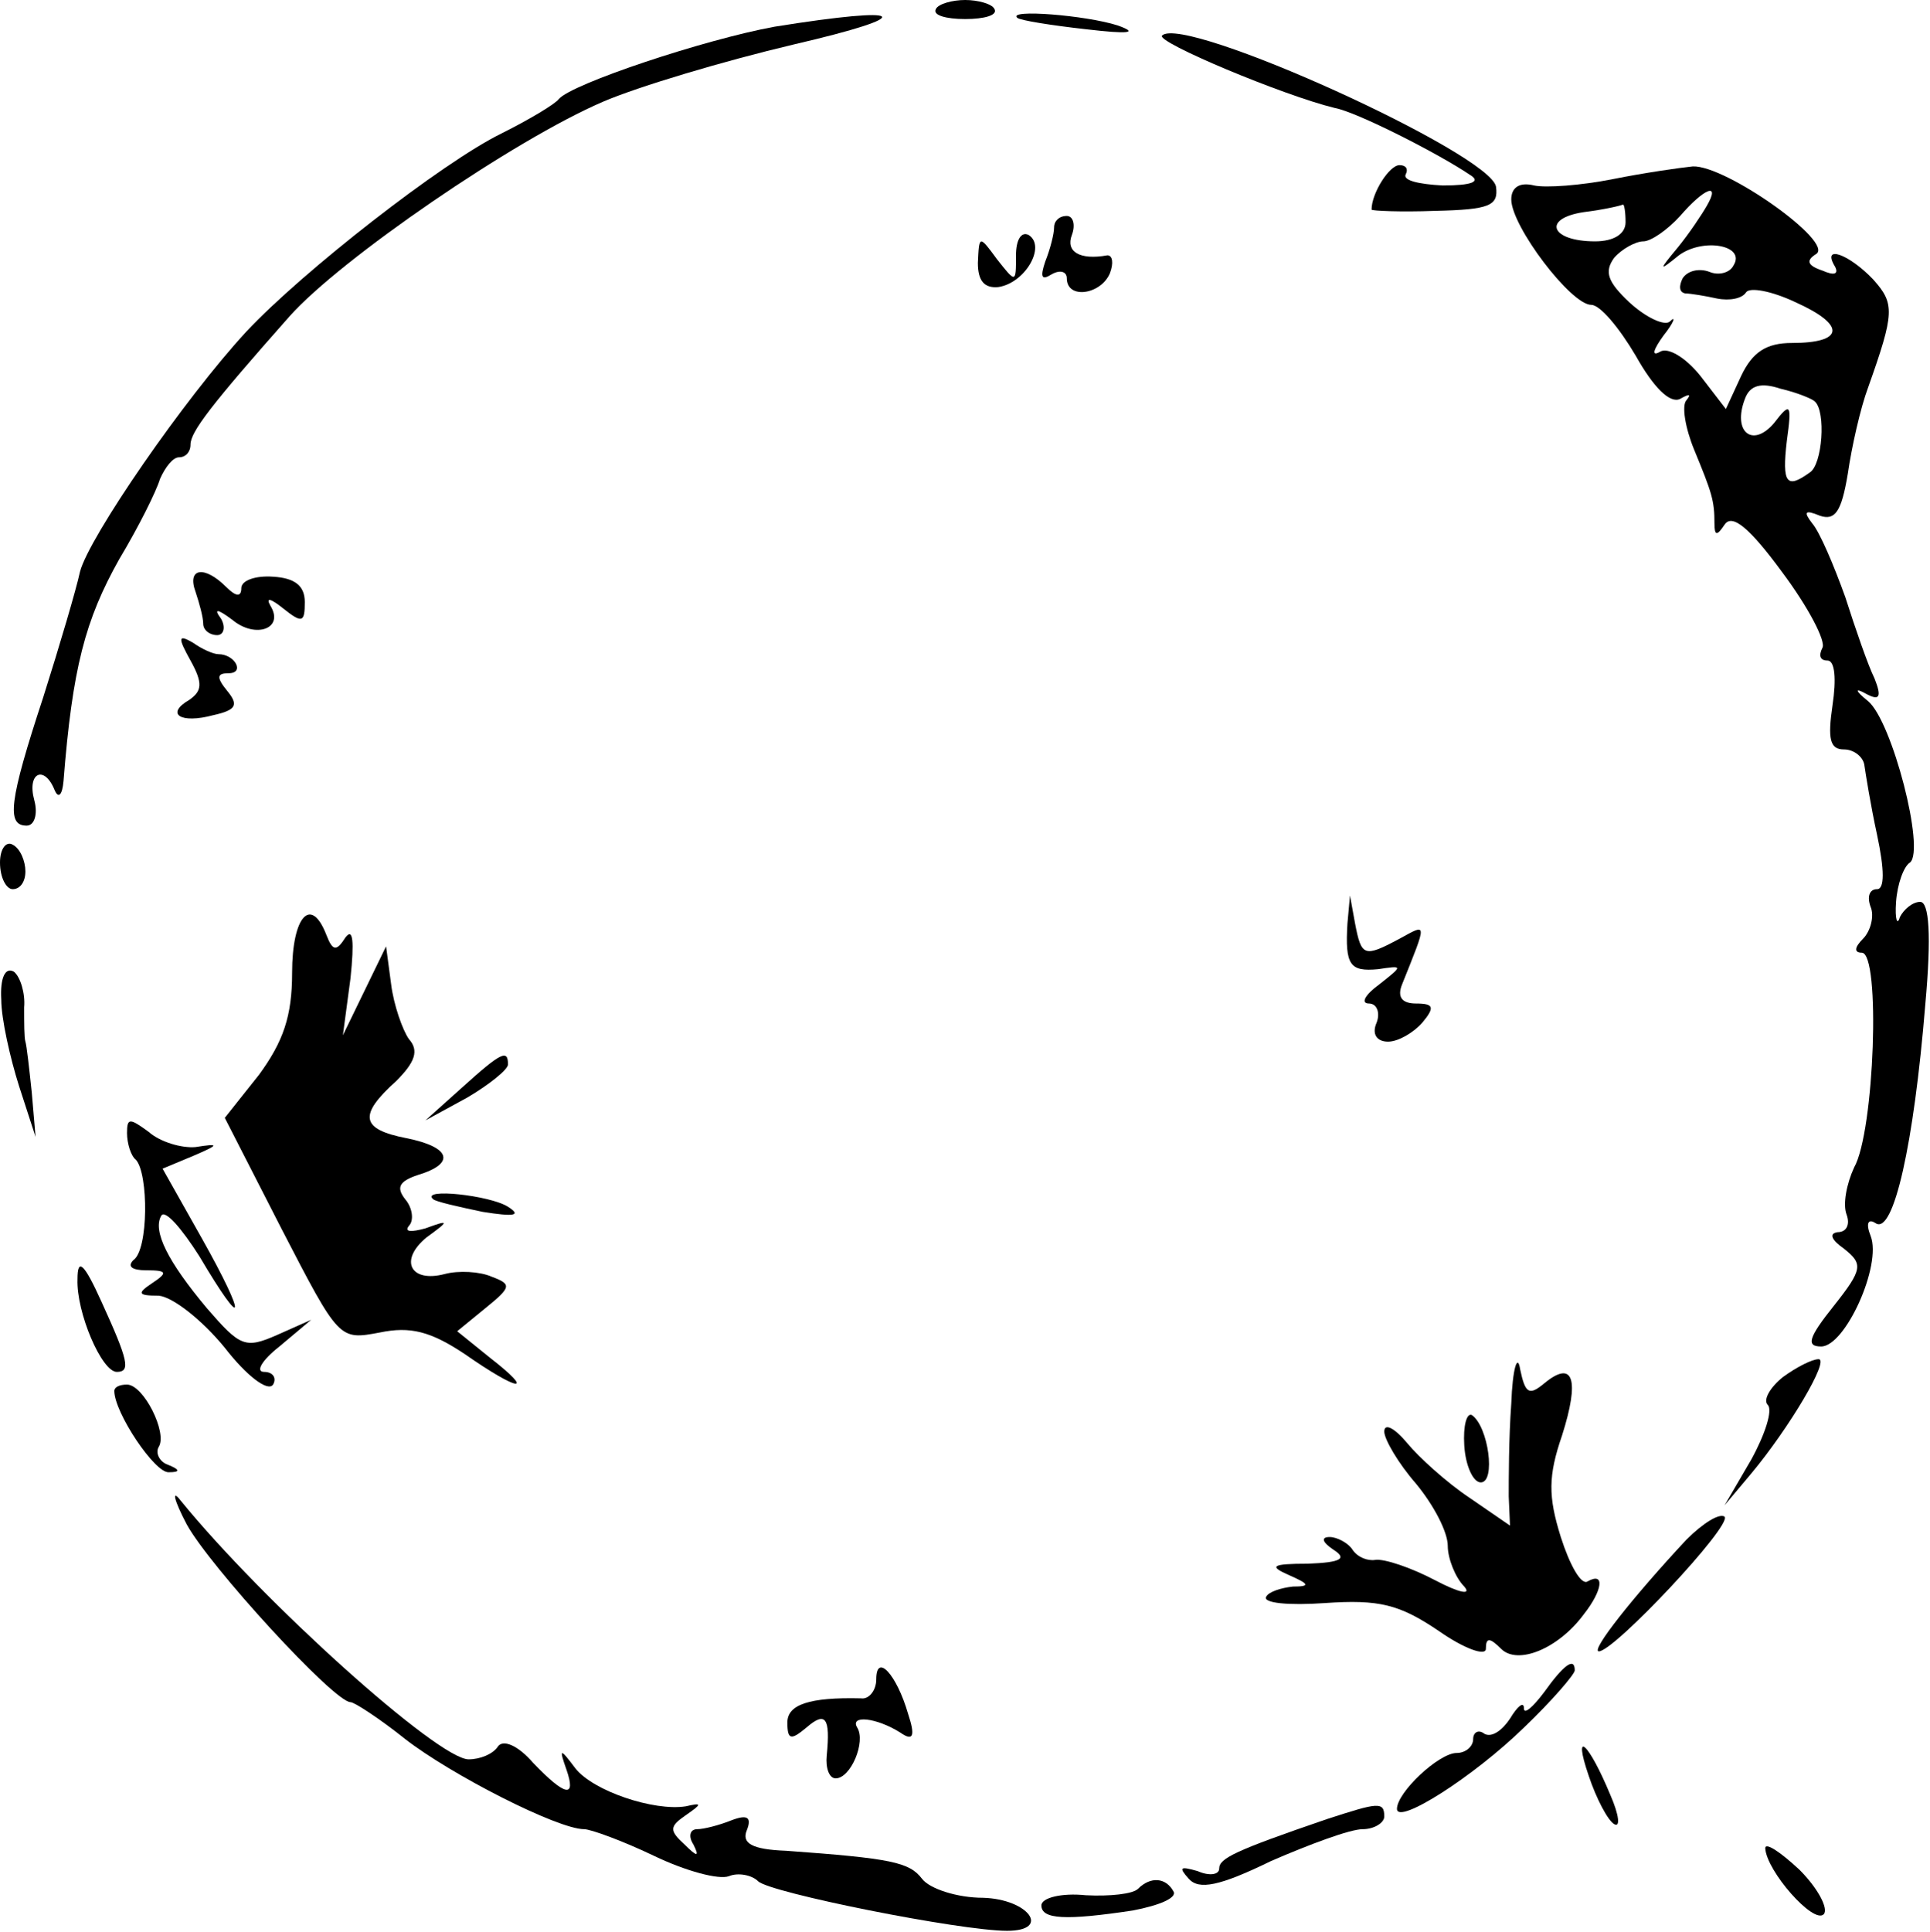 <?xml version="1.0" encoding="UTF-8"?> <svg xmlns="http://www.w3.org/2000/svg" width="1344" height="1345" viewBox="0 0 1344 1345" fill="none"> <path d="M651.784 6.191C649.131 10.613 658.859 13.266 672.125 13.266C685.391 13.266 695.119 10.613 692.466 6.191C690.697 2.653 680.969 3.57628e-07 672.125 3.57628e-07C663.281 3.57628e-07 653.553 2.653 651.784 6.191Z" fill="black"></path> <path d="M539.469 18.572C490.828 27.416 397.969 58.369 389.125 68.981C386.472 72.519 368.784 83.131 349.328 92.859C307.763 113.2 210.481 189.256 171.569 230.822C128.234 277.694 61.906 374.091 55.716 397.969C53.063 410.35 41.566 449.263 30.069 485.522C6.191 558.041 4.422 574.844 18.572 574.844C23.878 574.844 26.531 566.884 23.878 557.156C18.572 537.7 30.953 532.394 38.028 550.081C40.681 556.272 43.334 553.619 44.219 543.891C50.41 465.181 59.253 431.575 83.131 389.125C96.397 367.016 108.778 342.253 111.431 333.409C114.969 325.45 120.275 318.375 124.697 318.375C129.119 318.375 132.656 314.838 132.656 309.531C132.656 300.688 146.806 282.116 201.638 220.209C237.013 180.413 358.172 97.281 420.078 70.75C444.841 60.138 504.094 42.45 552.734 30.953C640.288 10.613 633.213 3.538 539.469 18.572Z" fill="black"></path> <path d="M708.384 12.381C710.153 14.15 732.263 17.688 756.141 20.341C786.209 23.878 793.284 22.994 778.25 17.688C756.141 10.613 701.309 6.191 708.384 12.381Z" fill="black"></path> <path d="M809.203 24.762C804.781 29.184 893.219 66.328 929.478 75.172C944.513 77.825 1002 107.009 1024.11 122.044C1031.18 126.466 1024.99 129.119 1004.65 129.119C987.847 128.234 976.35 125.581 979.003 121.159C980.772 117.622 979.003 114.969 974.581 114.969C967.506 114.969 955.125 134.425 955.125 145.922C955.125 146.806 975.466 147.691 999.344 146.806C1037.37 145.922 1043.56 143.269 1041.79 130.003C1038.26 107.009 824.238 9.728 809.203 24.762Z" fill="black"></path> <path d="M1123.16 124.697C1101.05 129.119 1076.28 130.888 1068.32 129.119C1057.71 126.466 1052.41 130.888 1052.41 138.847C1052.41 157.419 1093.97 212.25 1108.12 212.25C1114.31 212.25 1127.58 228.169 1139.07 247.625C1151.46 269.734 1162.95 281.231 1170.03 277.694C1176.22 274.156 1177.99 274.156 1174.45 278.578C1170.91 282.116 1173.57 298.034 1179.76 313.069C1192.14 343.138 1193.91 348.444 1193.91 364.363C1193.91 373.206 1195.67 373.206 1200.98 365.247C1206.29 357.288 1218.67 367.9 1240.78 397.969C1259.35 422.731 1271.73 446.609 1269.08 451.031C1266.42 456.338 1267.31 459.875 1272.62 459.875C1277.92 459.875 1278.81 473.141 1276.15 490.828C1272.62 514.706 1274.38 521.781 1284.11 521.781C1291.19 521.781 1297.38 527.088 1298.26 532.394C1299.15 538.584 1302.68 560.694 1307.11 581.034C1312.41 605.797 1312.41 619.063 1307.11 619.063C1301.8 619.063 1300.03 624.369 1302.68 631.444C1305.34 637.634 1302.68 648.247 1297.38 653.553C1291.19 659.744 1291.19 663.281 1296.49 663.281C1309.76 663.281 1305.34 787.978 1291.19 812.741C1285.88 824.238 1283.23 838.388 1285.88 845.463C1288.53 852.538 1285.88 857.844 1279.69 857.844C1273.5 858.728 1275.27 863.15 1284.11 869.341C1297.38 879.953 1297.38 883.491 1277.04 909.138C1259.35 931.247 1257.58 937.438 1268.19 937.438C1285 937.438 1310.64 880.838 1302.68 860.497C1299.15 851.653 1300.92 848.116 1306.22 851.653C1318.6 859.613 1332.75 796.822 1340.71 699.541C1345.13 650.9 1343.37 627.906 1337.17 627.906C1331.87 627.906 1325.68 633.213 1323.02 638.519C1321.26 644.709 1319.49 640.288 1320.37 627.906C1321.26 615.525 1325.68 603.144 1330.1 600.491C1340.71 591.647 1317.72 502.325 1300.92 488.175C1292.07 481.1 1291.19 478.447 1299.15 482.869C1308.87 488.175 1310.64 485.522 1305.34 472.256C1300.92 463.413 1292.07 437.766 1285 415.656C1277.04 393.547 1267.31 370.553 1262 364.363C1255.81 356.403 1256.7 354.634 1267.31 359.056C1277.92 362.594 1282.34 356.403 1286.77 329.872C1289.42 311.3 1295.61 283.884 1300.92 269.734C1319.49 217.556 1319.49 211.366 1304.45 194.563C1287.65 176.875 1268.19 169.8 1277.92 185.719C1280.57 191.025 1277.04 191.909 1269.08 188.372C1258.47 184.834 1257.58 181.297 1264.66 176.875C1277.92 168.916 1201.87 114.969 1178.87 115.853C1170.03 116.738 1145.27 120.275 1123.16 124.697ZM1188.6 143.269C1185.06 149.459 1176.22 162.725 1168.26 172.453C1154.99 188.372 1154.99 189.256 1169.14 177.759C1185.95 165.378 1216.02 170.684 1207.17 184.834C1204.52 190.141 1196.56 191.909 1190.37 189.256C1183.29 186.603 1175.33 188.372 1171.8 193.678C1169.14 198.984 1169.14 203.406 1173.57 204.291C1177.1 204.291 1187.72 206.059 1195.67 207.828C1204.52 209.597 1213.36 207.828 1216.02 203.406C1218.67 199.869 1233.7 202.522 1250.51 210.481C1285.88 226.4 1284.11 238.781 1247.85 238.781C1230.17 238.781 1220.44 244.972 1212.48 261.775L1201.87 284.769L1184.18 261.775C1173.57 248.509 1161.18 241.434 1155.88 244.972C1149.69 248.509 1151.46 243.203 1158.53 233.475C1165.61 224.631 1167.37 219.325 1162.95 223.747C1159.42 227.284 1146.15 221.094 1134.65 210.481C1119.62 196.331 1116.97 189.256 1124.04 179.528C1129.35 173.338 1139.07 168.031 1144.38 168.031C1149.69 168.031 1161.18 160.072 1170.03 150.344C1186.83 130.888 1198.33 126.466 1188.6 143.269ZM1132 154.766C1132 162.725 1124.04 168.031 1110.77 168.031C1079.82 168.031 1073.63 152.113 1102.82 147.691C1116.97 145.922 1128.46 143.269 1130.23 142.384C1131.12 142.384 1132 147.691 1132 154.766ZM1263.77 279.463C1271.73 286.538 1269.08 323.681 1260.23 328.988C1244.32 340.484 1240.78 336.947 1244.32 306.878C1247.85 281.231 1246.97 279.463 1235.47 294.497C1220.44 312.184 1206.29 300.688 1215.13 277.694C1218.67 267.966 1226.63 266.197 1239.89 270.619C1251.39 273.272 1262 277.694 1263.77 279.463Z" fill="black"></path> <path d="M734.031 158.303C734.031 162.725 731.378 173.338 727.841 182.181C724.303 192.794 725.188 195.447 732.263 191.025C738.453 187.488 742.875 189.256 742.875 193.678C742.875 208.713 766.753 205.175 772.944 190.141C775.597 183.066 774.713 177.759 771.175 177.759C751.719 181.297 741.991 175.106 746.413 163.609C749.066 156.534 747.297 150.344 742.875 150.344C737.569 150.344 734.031 153.881 734.031 158.303Z" fill="black"></path> <path d="M707.5 177.759C707.5 197.216 707.5 197.216 694.234 180.413C681.853 163.609 681.853 163.609 680.969 183.066C680.969 195.447 685.391 200.753 695.119 199.869C713.691 197.216 728.725 171.569 716.344 163.609C711.038 160.956 707.5 167.147 707.5 177.759Z" fill="black"></path> <path d="M136.194 412.119C138.847 420.078 141.5 429.806 141.5 434.228C141.5 438.65 145.922 442.188 151.228 442.188C155.65 442.188 157.419 436.881 153.881 430.691C148.575 423.616 151.228 423.616 161.841 431.575C177.759 444.841 198.1 437.766 188.372 421.847C184.834 415.656 188.372 416.541 197.216 423.616C210.481 434.228 212.25 433.344 212.25 419.194C212.25 407.697 205.175 402.391 190.141 401.506C177.759 400.622 168.031 404.159 168.031 409.466C168.031 415.656 164.494 415.656 157.419 408.581C142.384 393.547 130.003 395.316 136.194 412.119Z" fill="black"></path> <path d="M132.656 459.875C141.5 475.794 140.616 481.1 131.772 487.291C114.969 497.019 125.581 504.094 148.575 497.903C164.494 494.366 166.262 490.828 158.303 481.1C150.344 471.372 151.228 468.719 159.187 468.719C170.684 468.719 163.609 455.453 152.112 455.453C148.575 455.453 140.616 451.916 134.425 447.494C123.812 441.303 123.812 443.956 132.656 459.875Z" fill="black"></path> <path d="M0 600.491C0 611.103 4.422 619.062 8.844 619.062C14.15 619.062 17.688 613.756 17.688 606.681C17.688 599.606 14.15 590.763 8.844 588.109C4.422 585.456 0 590.763 0 600.491Z" fill="black"></path> <path d="M938.322 642.941C936.553 672.125 940.091 676.547 959.547 674.778C977.234 672.125 977.234 672.125 960.431 685.391C950.703 692.466 947.166 698.656 953.356 698.656C958.662 698.656 961.316 704.847 958.662 711.922C955.125 719.881 958.662 725.188 966.622 725.188C973.697 725.188 984.309 718.997 990.5 711.922C999.344 701.309 998.459 698.656 986.078 698.656C976.35 698.656 972.812 694.234 976.35 685.391C994.037 641.172 994.037 642.941 974.581 653.553C949.819 666.819 948.05 665.934 943.628 642.941L940.091 623.484L938.322 642.941Z" fill="black"></path> <path d="M203.406 677.431C203.406 707.5 197.216 725.188 180.413 748.181L156.534 778.25L196.331 856.075C236.128 933.016 236.128 933.016 264.428 927.709C285.653 923.288 299.803 926.825 323.681 942.744C361.709 969.275 373.206 970.159 341.369 945.397L318.375 926.825L337.831 910.906C356.403 895.872 356.403 894.103 342.253 888.797C334.294 885.259 319.259 884.375 309.531 887.028C285.653 893.219 277.694 877.3 297.15 861.381C313.069 849.884 313.069 849 296.266 855.191C286.538 857.844 281.231 857.844 284.769 853.422C288.306 849.884 287.422 841.041 282.116 834.85C275.925 826.891 277.694 822.469 290.959 818.047C317.491 810.088 313.953 798.591 283 792.4C251.163 786.209 249.394 776.481 275.925 752.603C289.191 739.338 291.844 731.378 284.769 723.419C280.347 717.228 274.156 699.541 272.388 685.391L268.85 658.859L253.816 689.813L238.781 720.766L244.088 680.969C246.741 655.322 245.856 645.594 240.55 652.669C234.359 662.397 231.706 662.397 227.284 650.9C216.672 623.484 203.406 637.634 203.406 677.431Z" fill="black"></path> <path d="M0.884 696.003C0.884 709.269 7.075 736.684 13.266 756.141L24.763 791.516L22.11 760.563C20.341 743.759 18.572 727.841 17.688 725.188C16.803 722.534 16.803 711.922 16.803 701.309C17.688 691.581 14.15 680.084 9.728 676.547C3.538 673.009 0 680.969 0.884 696.003Z" fill="black"></path> <path d="M321.912 757.025L296.266 780.019L325.45 764.1C340.484 755.256 353.75 744.644 353.75 741.106C353.75 730.494 349.328 732.262 321.912 757.025Z" fill="black"></path> <path d="M88.438 788.863C88.438 795.938 91.091 804.781 94.628 807.434C103.472 817.163 103.472 870.225 92.859 877.3C88.438 881.722 91.975 884.375 101.703 884.375C116.737 884.375 116.737 886.144 106.125 893.219C95.513 900.294 95.513 902.063 110.547 902.063C120.275 902.947 140.616 918.866 156.534 938.322C171.569 957.778 186.603 969.275 190.141 963.969C192.794 959.547 190.141 955.125 183.95 955.125C177.759 955.125 182.181 947.166 194.562 937.438L216.672 918.866L192.794 929.478C170.684 939.206 167.147 937.438 144.153 910.906C116.737 878.184 106.125 856.959 112.316 846.347C114.969 841.925 126.466 855.191 138.847 874.647C170.684 928.594 172.453 918.866 140.616 862.266L113.2 813.625L134.425 804.781C152.997 796.822 152.997 795.938 136.194 798.591C126.466 799.475 111.431 795.053 103.472 787.978C90.206 778.25 88.438 778.25 88.438 788.863Z" fill="black"></path> <path d="M301.572 834.85C303.341 836.619 319.259 840.156 336.062 843.694C358.172 847.231 363.478 846.347 353.75 840.156C341.369 832.197 292.728 826.891 301.572 834.85Z" fill="black"></path> <path d="M53.947 890.566C53.063 913.559 70.75 955.125 81.363 955.125C91.091 955.125 89.322 947.166 70.75 906.484C58.369 879.069 53.947 875.531 53.947 890.566Z" fill="black"></path> <path d="M1052.41 977.234C1050.64 1001.11 1050.64 1030.3 1050.64 1041.79L1051.52 1062.13L1023.22 1042.68C1007.3 1032.07 987.847 1014.38 979.887 1004.65C971.044 994.037 963.969 990.5 963.969 996.691C963.969 1002 973.697 1018.8 986.078 1032.95C998.459 1047.98 1008.19 1066.56 1008.19 1076.28C1008.19 1085.13 1013.49 1098.39 1019.68 1104.58C1024.99 1110.77 1016.15 1109.01 999.344 1100.16C982.541 1091.32 963.969 1085.13 957.778 1086.01C952.472 1086.9 945.397 1084.24 941.859 1078.94C939.206 1074.52 931.247 1070.09 925.941 1070.09C919.75 1070.09 920.634 1073.63 928.594 1078.94C938.322 1085.13 933.9 1087.78 910.906 1088.67C885.259 1088.67 883.491 1090.43 897.641 1096.62C911.791 1102.82 912.675 1104.58 900.294 1104.58C892.334 1105.47 883.491 1108.12 881.722 1111.66C879.069 1116.08 897.641 1117.85 922.403 1116.08C960.431 1113.43 974.581 1116.97 1002 1135.54C1019.68 1147.92 1034.72 1153.22 1034.72 1147.92C1034.72 1139.96 1037.37 1139.96 1045.33 1147.92C1056.83 1159.42 1085.13 1147.92 1102.82 1124.04C1116.08 1107.24 1117.85 1093.97 1105.47 1101.05C1101.05 1103.7 1093.09 1089.55 1086.9 1070.09C1078.05 1041.79 1078.05 1027.64 1087.78 999.344C1100.16 960.431 1095.74 946.281 1075.4 963.084C1064.79 971.928 1062.13 970.159 1058.6 953.356C1056.83 941.859 1053.29 952.472 1052.41 977.234Z" fill="black"></path> <path d="M1241.66 958.663C1232.82 965.738 1227.51 974.581 1231.05 978.119C1234.59 981.656 1229.28 998.459 1219.55 1016.15L1200.98 1047.98L1219.55 1025.88C1246.08 994.038 1274.38 946.281 1266.43 946.281C1262 946.281 1251.39 951.588 1241.66 958.663Z" fill="black"></path> <path d="M79.594 968.391C79.594 983.425 107.894 1025.88 117.622 1024.99C125.581 1024.99 125.581 1023.22 116.738 1019.68C111.431 1017.92 107.894 1011.73 110.547 1007.3C116.738 997.575 99.934 963.969 88.438 963.969C83.131 963.969 79.594 965.738 79.594 968.391Z" fill="black"></path> <path d="M1019.68 1006.42C1020.57 1020.57 1025.87 1032.07 1031.18 1032.07C1041.79 1032.07 1036.49 993.153 1024.99 985.194C1021.45 983.425 1018.8 992.269 1019.68 1006.42Z" fill="black"></path> <path d="M130.003 1061.25C145.922 1090.43 232.591 1185.06 244.087 1185.06C246.741 1185.06 264.428 1196.56 282.116 1210.71C313.953 1235.47 388.241 1273.5 406.812 1273.5C411.234 1273.5 433.344 1281.46 455.453 1292.07C477.562 1302.68 500.556 1308.88 507.631 1306.22C513.822 1303.57 523.55 1305.34 527.972 1309.76C535.931 1317.72 668.587 1344.25 701.309 1344.25C732.262 1344.25 716.344 1322.14 684.506 1321.26C666.819 1321.26 647.362 1315.07 642.056 1307.99C633.212 1296.49 620.831 1293.84 547.428 1288.53C523.55 1287.65 516.475 1283.23 520.012 1274.38C523.55 1265.54 520.897 1262.89 509.4 1267.31C500.556 1270.85 489.944 1273.5 485.522 1273.5C480.216 1273.5 479.331 1278.81 482.869 1284.11C487.291 1292.96 485.522 1292.96 476.678 1284.11C466.066 1274.38 466.066 1271.73 477.562 1263.77C489.059 1255.81 489.059 1254.93 477.562 1257.58C455.453 1261.12 413.003 1246.97 400.622 1231.05C390.009 1216.9 389.125 1216.9 394.431 1231.93C401.506 1252.28 393.547 1250.51 371.437 1227.51C360.825 1215.13 350.212 1210.71 346.675 1216.02C343.137 1221.32 334.294 1224.86 326.334 1224.86C305.109 1224.86 183.066 1115.2 125.581 1044.45C119.391 1036.49 121.159 1044.45 130.003 1061.25Z" fill="black"></path> <path d="M1174.45 1071.86C1137.31 1111.66 1107.24 1149.69 1113.43 1149.69C1124.04 1149.69 1206.29 1062.13 1200.98 1055.94C1197.44 1053.29 1185.95 1060.37 1174.45 1071.86Z" fill="black"></path> <path d="M610.219 1169.14C610.219 1177.1 604.912 1183.29 599.606 1182.41C563.347 1181.53 548.312 1186.83 548.312 1199.21C548.312 1211.59 550.966 1211.59 561.578 1202.75C574.844 1191.25 578.381 1195.68 575.728 1222.21C574.844 1231.05 577.497 1238.12 581.919 1238.12C592.531 1238.12 603.144 1212.48 596.953 1202.75C591.647 1193.91 610.219 1195.68 627.022 1206.29C635.866 1212.48 637.634 1208.94 632.328 1193.02C624.369 1165.61 610.219 1150.57 610.219 1169.14Z" fill="black"></path> <path d="M1075.4 1177.99C1067.44 1188.6 1061.25 1193.91 1061.25 1189.48C1061.25 1184.18 1056.83 1187.72 1051.52 1196.56C1046.22 1204.52 1039.14 1209.82 1033.83 1207.17C1029.41 1203.63 1025.87 1206.29 1025.87 1210.71C1025.87 1216.02 1020.57 1220.44 1014.38 1220.44C1002 1220.44 972.812 1247.85 972.812 1259.35C972.812 1270.85 1025.87 1237.24 1061.25 1202.75C1080.71 1184.18 1096.62 1165.61 1096.62 1162.95C1096.62 1153.22 1088.67 1159.42 1075.4 1177.99Z" fill="black"></path> <path d="M1106.35 1236.36C1111.66 1252.27 1119.62 1267.31 1124.04 1269.96C1128.46 1272.62 1127.58 1263.77 1121.39 1249.62C1106.35 1213.36 1094.86 1202.75 1106.35 1236.36Z" fill="black"></path> <path d="M924.172 1266.43C859.613 1288.53 849 1293.84 849 1300.92C849 1305.34 841.925 1306.22 833.966 1302.68C821.584 1299.15 820.7 1300.03 827.775 1307.99C834.85 1315.95 849 1313.3 885.259 1295.61C911.791 1284.11 940.091 1273.5 948.934 1273.5C956.894 1273.5 963.969 1269.08 963.969 1264.66C963.969 1254.04 959.547 1254.93 924.172 1266.43Z" fill="black"></path> <path d="M1229.28 1286.77C1230.17 1302.68 1262.89 1339.83 1269.96 1332.75C1273.5 1329.22 1266.42 1315.07 1253.16 1301.8C1239.89 1289.42 1229.28 1282.34 1229.28 1286.77Z" fill="black"></path> <path d="M792.4 1315.07C788.862 1318.6 772.944 1320.37 756.141 1319.49C739.337 1317.72 725.188 1321.26 725.188 1326.56C725.188 1336.29 741.991 1337.18 788.862 1330.1C807.434 1326.56 819.816 1321.26 817.162 1316.83C811.856 1307.11 801.244 1306.22 792.4 1315.07Z" fill="black"></path> </svg> 